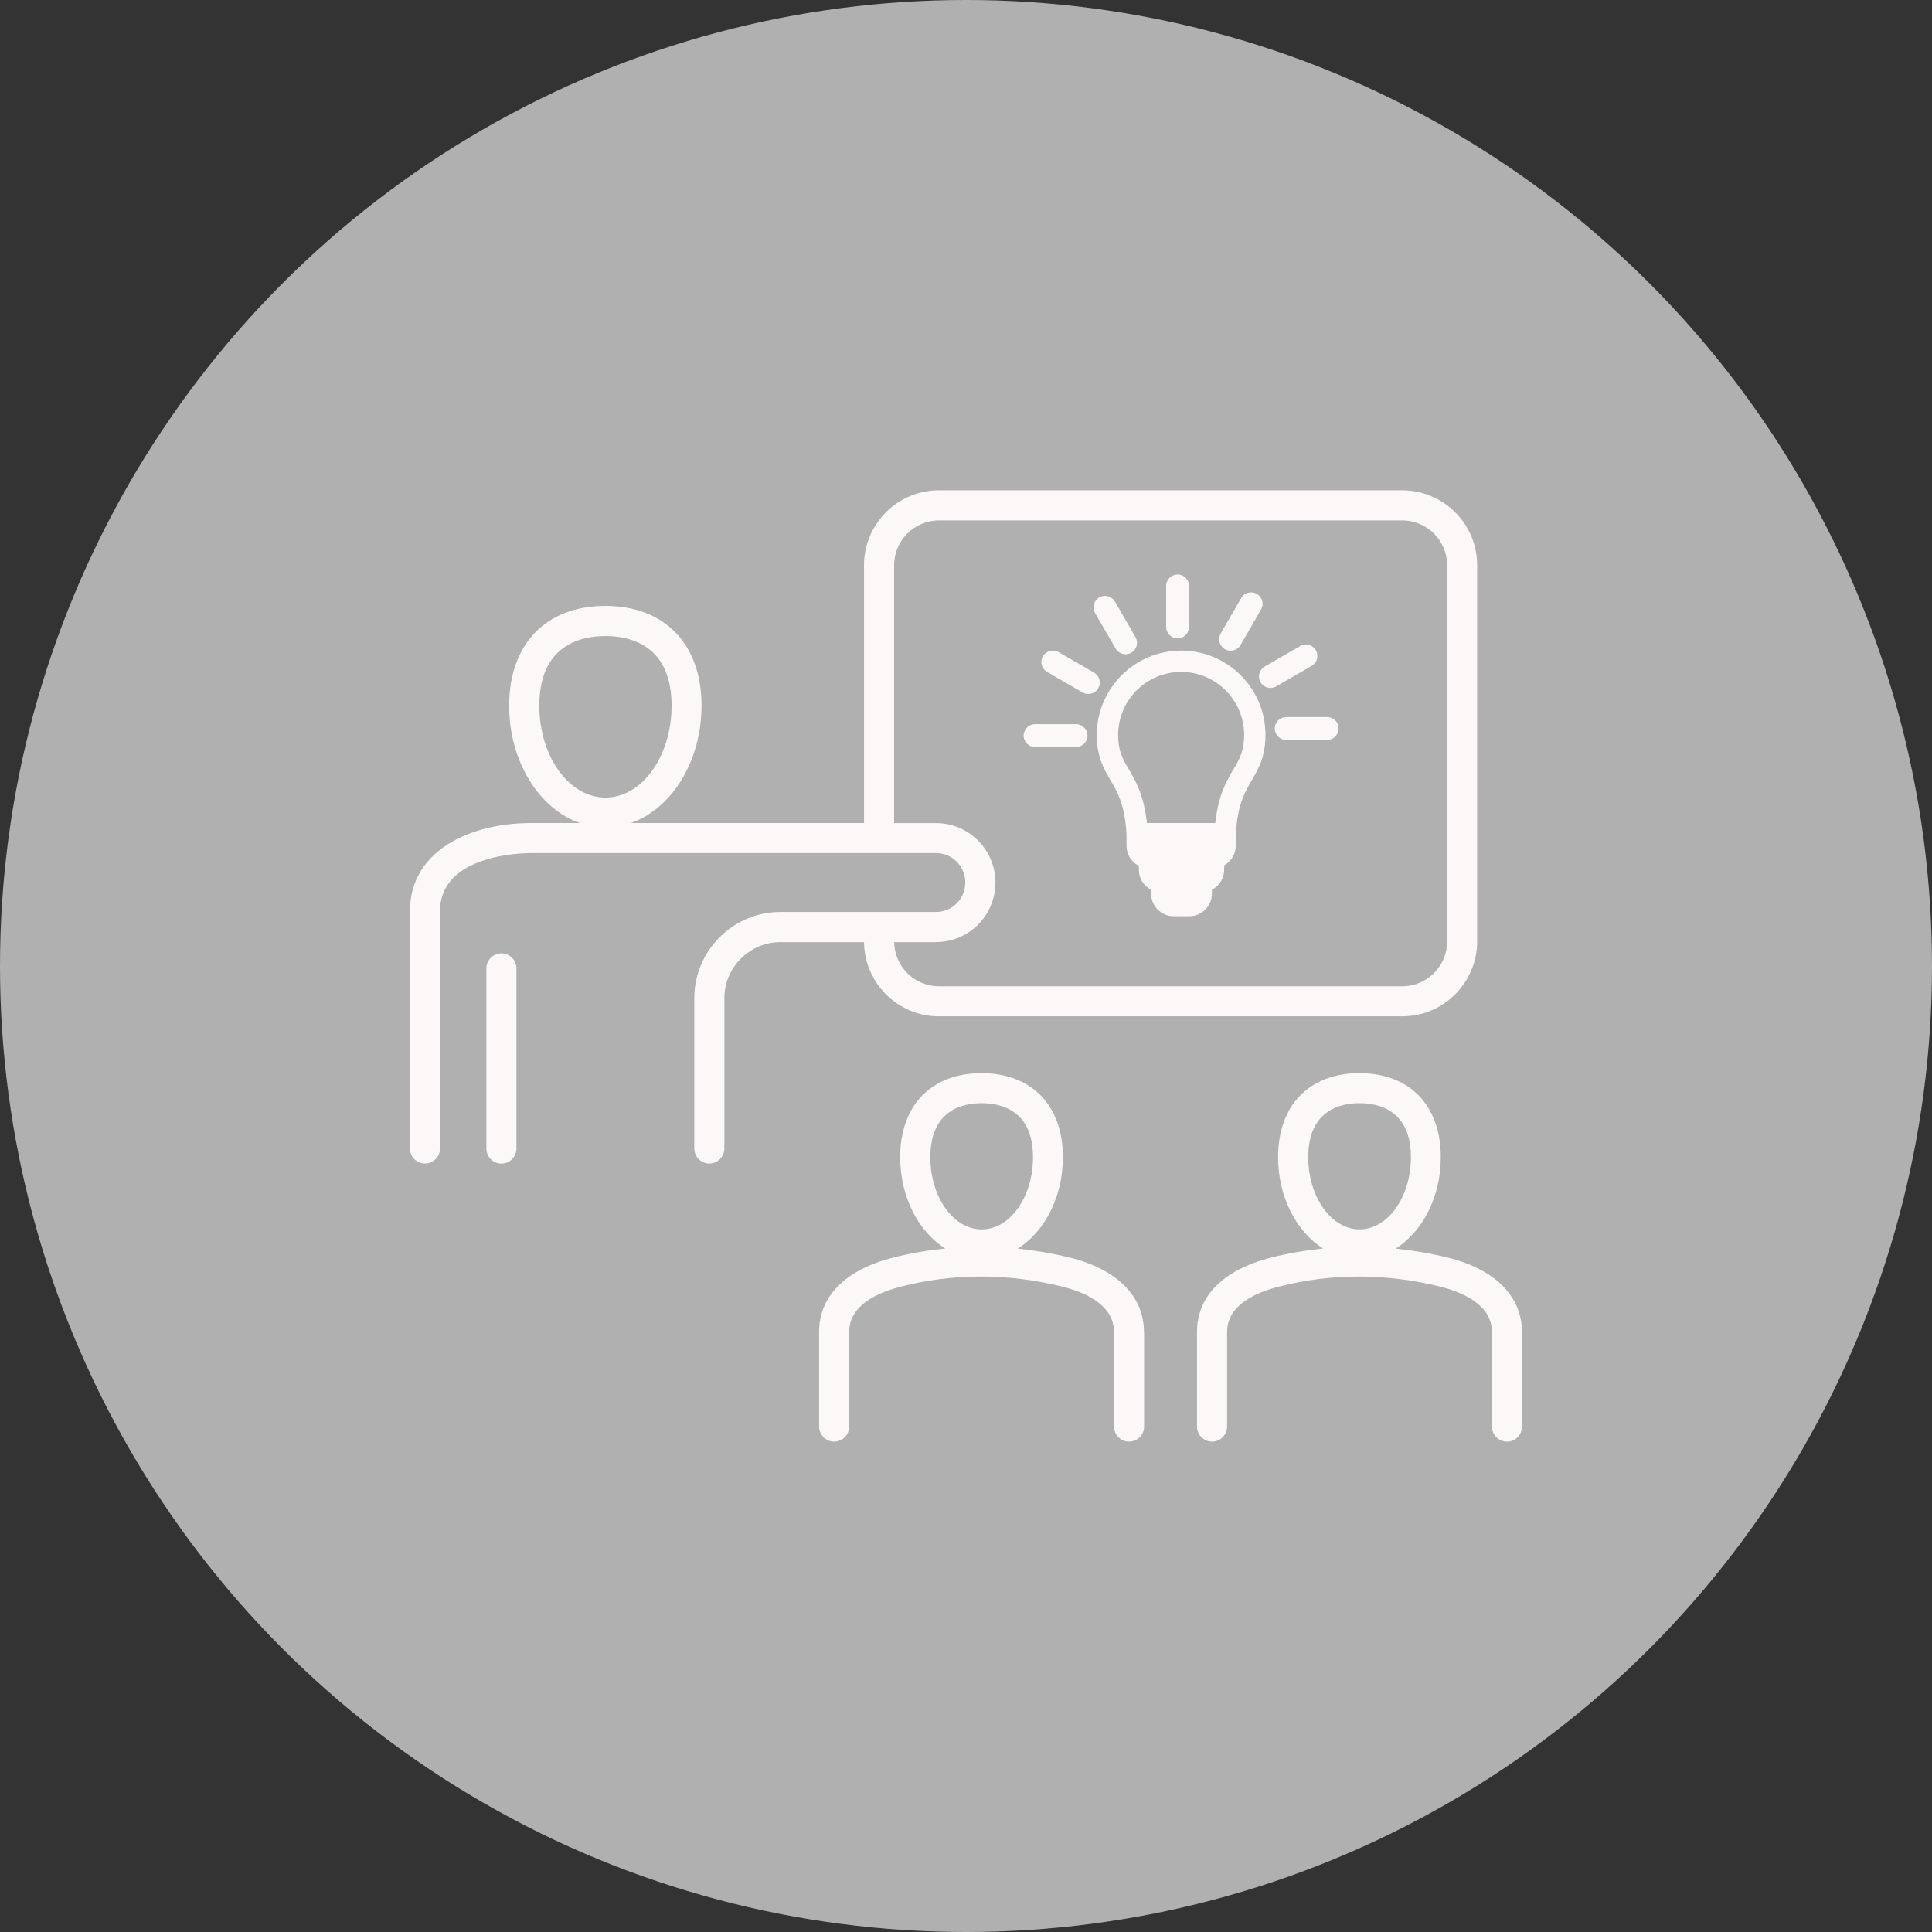 <?xml version="1.0" encoding="UTF-8"?><svg id="Layer_2" xmlns="http://www.w3.org/2000/svg" viewBox="0 0 280 280"><rect x="0" y="0" width="280" height="280" fill="#333333" stroke="none"/><defs><style>.cls-1{fill:#b0b0b0;}.cls-2{fill:#fcf8f8;}</style></defs><g id="Layer_1-2"><circle class="cls-1" cx="140" cy="140" r="140"/><g><path class="cls-2" d="M74.85,140.35v26.11c0,1.2-.98,2.18-2.18,2.18s-2.18-.98-2.18-2.18v-26.11c0-1.2,.98-2.18,2.18-2.18s2.18,.98,2.18,2.18h0Zm90.96,52.68v13.72c0,1.2-.98,2.18-2.18,2.18s-2.18-.98-2.18-2.18v-13.72c0-4.09-4.64-5.85-7.4-6.54-7.96-1.98-15.89-1.98-23.56,0-3.38,.87-7.42,2.71-7.42,6.54v13.72c0,1.2-.98,2.18-2.18,2.18s-2.18-.98-2.18-2.18v-13.72c0-5.17,3.8-8.99,10.69-10.76,2.51-.64,5.04-1.07,7.58-1.33-3.86-2.44-6.52-7.45-6.52-13.23,0-7.51,4.52-12.18,11.79-12.18s11.79,4.67,11.79,12.18c0,5.8-2.67,10.82-6.55,13.25,2.52,.26,5.05,.68,7.59,1.31,6.81,1.69,10.71,5.61,10.71,10.76h0Zm-30.98-25.32c0,5.77,3.33,10.46,7.44,10.46s7.44-4.69,7.44-10.46c0-6.81-4.66-7.83-7.44-7.83-2.78,0-7.44,1.02-7.44,7.83h0Zm85.75,25.32v13.72c0,1.2-.98,2.18-2.18,2.18s-2.18-.98-2.18-2.18v-13.72c0-4.09-4.64-5.85-7.4-6.54-7.96-1.98-15.89-1.98-23.56,0-3.38,.87-7.42,2.71-7.42,6.54v13.72c0,1.2-.98,2.18-2.18,2.18s-2.18-.98-2.18-2.18v-13.72c0-5.17,3.8-8.99,10.69-10.76,2.51-.64,5.04-1.07,7.58-1.33-3.86-2.44-6.52-7.45-6.52-13.23,0-7.51,4.52-12.18,11.79-12.18s11.79,4.67,11.79,12.18c0,5.8-2.67,10.81-6.54,13.25,2.52,.26,5.05,.68,7.59,1.31,6.8,1.69,10.71,5.61,10.71,10.76Zm-30.98-25.32c0,5.77,3.34,10.46,7.44,10.46s7.44-4.69,7.44-10.46c0-6.81-4.66-7.83-7.44-7.83-2.78,0-7.44,1.02-7.44,7.83Zm-64.37-31.17h-12.14c-2.15,0-4.18,.85-5.72,2.39-1.54,1.55-2.39,3.59-2.39,5.74v21.78c0,1.2-.98,2.18-2.18,2.18s-2.18-.98-2.18-2.18v-21.78c0-3.32,1.3-6.45,3.66-8.82,2.37-2.37,5.49-3.68,8.81-3.68h22.56c2.35,0,4.25-1.91,4.25-4.27s-1.91-4.27-4.25-4.27h-58.7c-1.35,0-13.18,.24-13.18,8.43v34.39c0,1.2-.98,2.18-2.18,2.18s-2.18-.98-2.18-2.18v-34.39c0-8.83,8.81-12.78,17.54-12.78h7.08c-5.9-2.06-10.24-8.9-10.24-17.02,0-8.91,5.34-14.45,13.94-14.45s13.94,5.54,13.94,14.45c0,8.12-4.35,14.96-10.24,17.02h33.79v-37.37c0-5.99,4.87-10.85,10.85-10.85h67.15c5.99,0,10.86,4.87,10.86,10.85v54.52c0,5.99-4.87,10.86-10.86,10.86h-67.15c-5.95,0-10.79-4.82-10.85-10.76h0Zm-37.49-20.95c5.29,0,9.59-5.97,9.59-13.32,0-8.78-6.01-10.09-9.59-10.09s-9.58,1.31-9.58,10.09c0,7.34,4.3,13.32,9.58,13.32Zm47.92,20.95h-6.07c.05,3.54,2.94,6.4,6.49,6.4h67.15c3.58,0,6.5-2.92,6.5-6.5v-54.52c0-3.58-2.92-6.5-6.5-6.5h-67.15c-3.58,0-6.5,2.92-6.5,6.5v37.37h6.08c4.75,0,8.61,3.87,8.61,8.62s-3.86,8.62-8.61,8.62h0Z"/><g><path class="cls-2" d="M183.4,106.51c0-3.26-1.27-6.33-3.58-8.64-2.31-2.31-5.38-3.58-8.64-3.58-6.74,0-12.22,5.48-12.22,12.22,0,3.18,.99,4.88,1.96,6.52,1.03,1.76,2.09,3.57,2.34,7.82v1.72c0,1.26,.71,2.37,1.79,2.92v.55c0,1.25,.7,2.36,1.78,2.91v.56c0,1.81,1.47,3.28,3.28,3.28h2.25c1.81,0,3.28-1.47,3.28-3.28v-.56c1.08-.55,1.78-1.67,1.78-2.92v-.61c1.01-.57,1.68-1.67,1.68-2.86v-1.66c.25-4.3,1.32-6.11,2.34-7.87,.96-1.64,1.96-3.34,1.96-6.52Zm-4.63,4.96c-1.04,1.77-2.2,3.76-2.64,7.81h-9.91c-.44-4.05-1.61-6.04-2.64-7.81-.89-1.52-1.53-2.62-1.53-4.96,0-5.04,4.1-9.13,9.13-9.13s9.13,4.1,9.13,9.13c0,2.34-.64,3.43-1.53,4.96Z"/><path class="cls-2" d="M150.01,108.27c-.92,0-1.66-.75-1.66-1.66s.75-1.66,1.66-1.66h5.94c.92,0,1.66,.75,1.66,1.66s-.75,1.66-1.66,1.66h-5.94Z"/><path class="cls-2" d="M186.41,107.24c-.92,0-1.66-.75-1.66-1.66s.75-1.66,1.66-1.66h5.93c.92,0,1.66,.75,1.66,1.66s-.75,1.66-1.66,1.66h-5.93Z"/><path class="cls-2" d="M157.73,100.58c-.29,0-.58-.08-.83-.22l-5.14-2.97c-.38-.22-.66-.58-.78-1.01-.12-.43-.06-.88,.17-1.26,.29-.51,.85-.83,1.44-.83,.29,0,.58,.08,.83,.22l5.14,2.97c.38,.22,.66,.58,.77,1.01,.12,.43,.06,.88-.17,1.26-.29,.51-.85,.83-1.44,.83Z"/><path class="cls-2" d="M184.12,99.7c-.59,0-1.14-.32-1.44-.83-.46-.8-.18-1.81,.61-2.27l5.14-2.97c.25-.15,.54-.22,.83-.22,.59,0,1.15,.32,1.44,.83,.22,.38,.28,.83,.17,1.26-.12,.43-.39,.79-.78,1.01l-5.14,2.97c-.25,.15-.54,.22-.83,.22Z"/><path class="cls-2" d="M163.12,94.82c-.59,0-1.15-.32-1.44-.83l-2.97-5.14c-.22-.38-.28-.83-.17-1.26,.12-.43,.39-.79,.78-1.01,.25-.15,.54-.22,.83-.22,.59,0,1.14,.32,1.44,.83l2.97,5.14c.22,.38,.28,.83,.17,1.26-.12,.43-.39,.79-.78,1.01-.25,.15-.54,.22-.83,.22Z"/><path class="cls-2" d="M178.35,94.31c-.29,0-.58-.08-.83-.22-.79-.46-1.07-1.48-.61-2.27l2.97-5.14c.3-.51,.85-.83,1.44-.83,.29,0,.58,.08,.83,.22,.79,.46,1.07,1.48,.61,2.27l-2.97,5.14c-.3,.51-.85,.83-1.44,.83Z"/><path class="cls-2" d="M170.67,92.52c-.92,0-1.66-.75-1.66-1.66v-5.94c0-.92,.75-1.66,1.66-1.66s1.66,.75,1.66,1.66v5.94c0,.92-.75,1.66-1.66,1.66Z"/></g></g></g></svg>